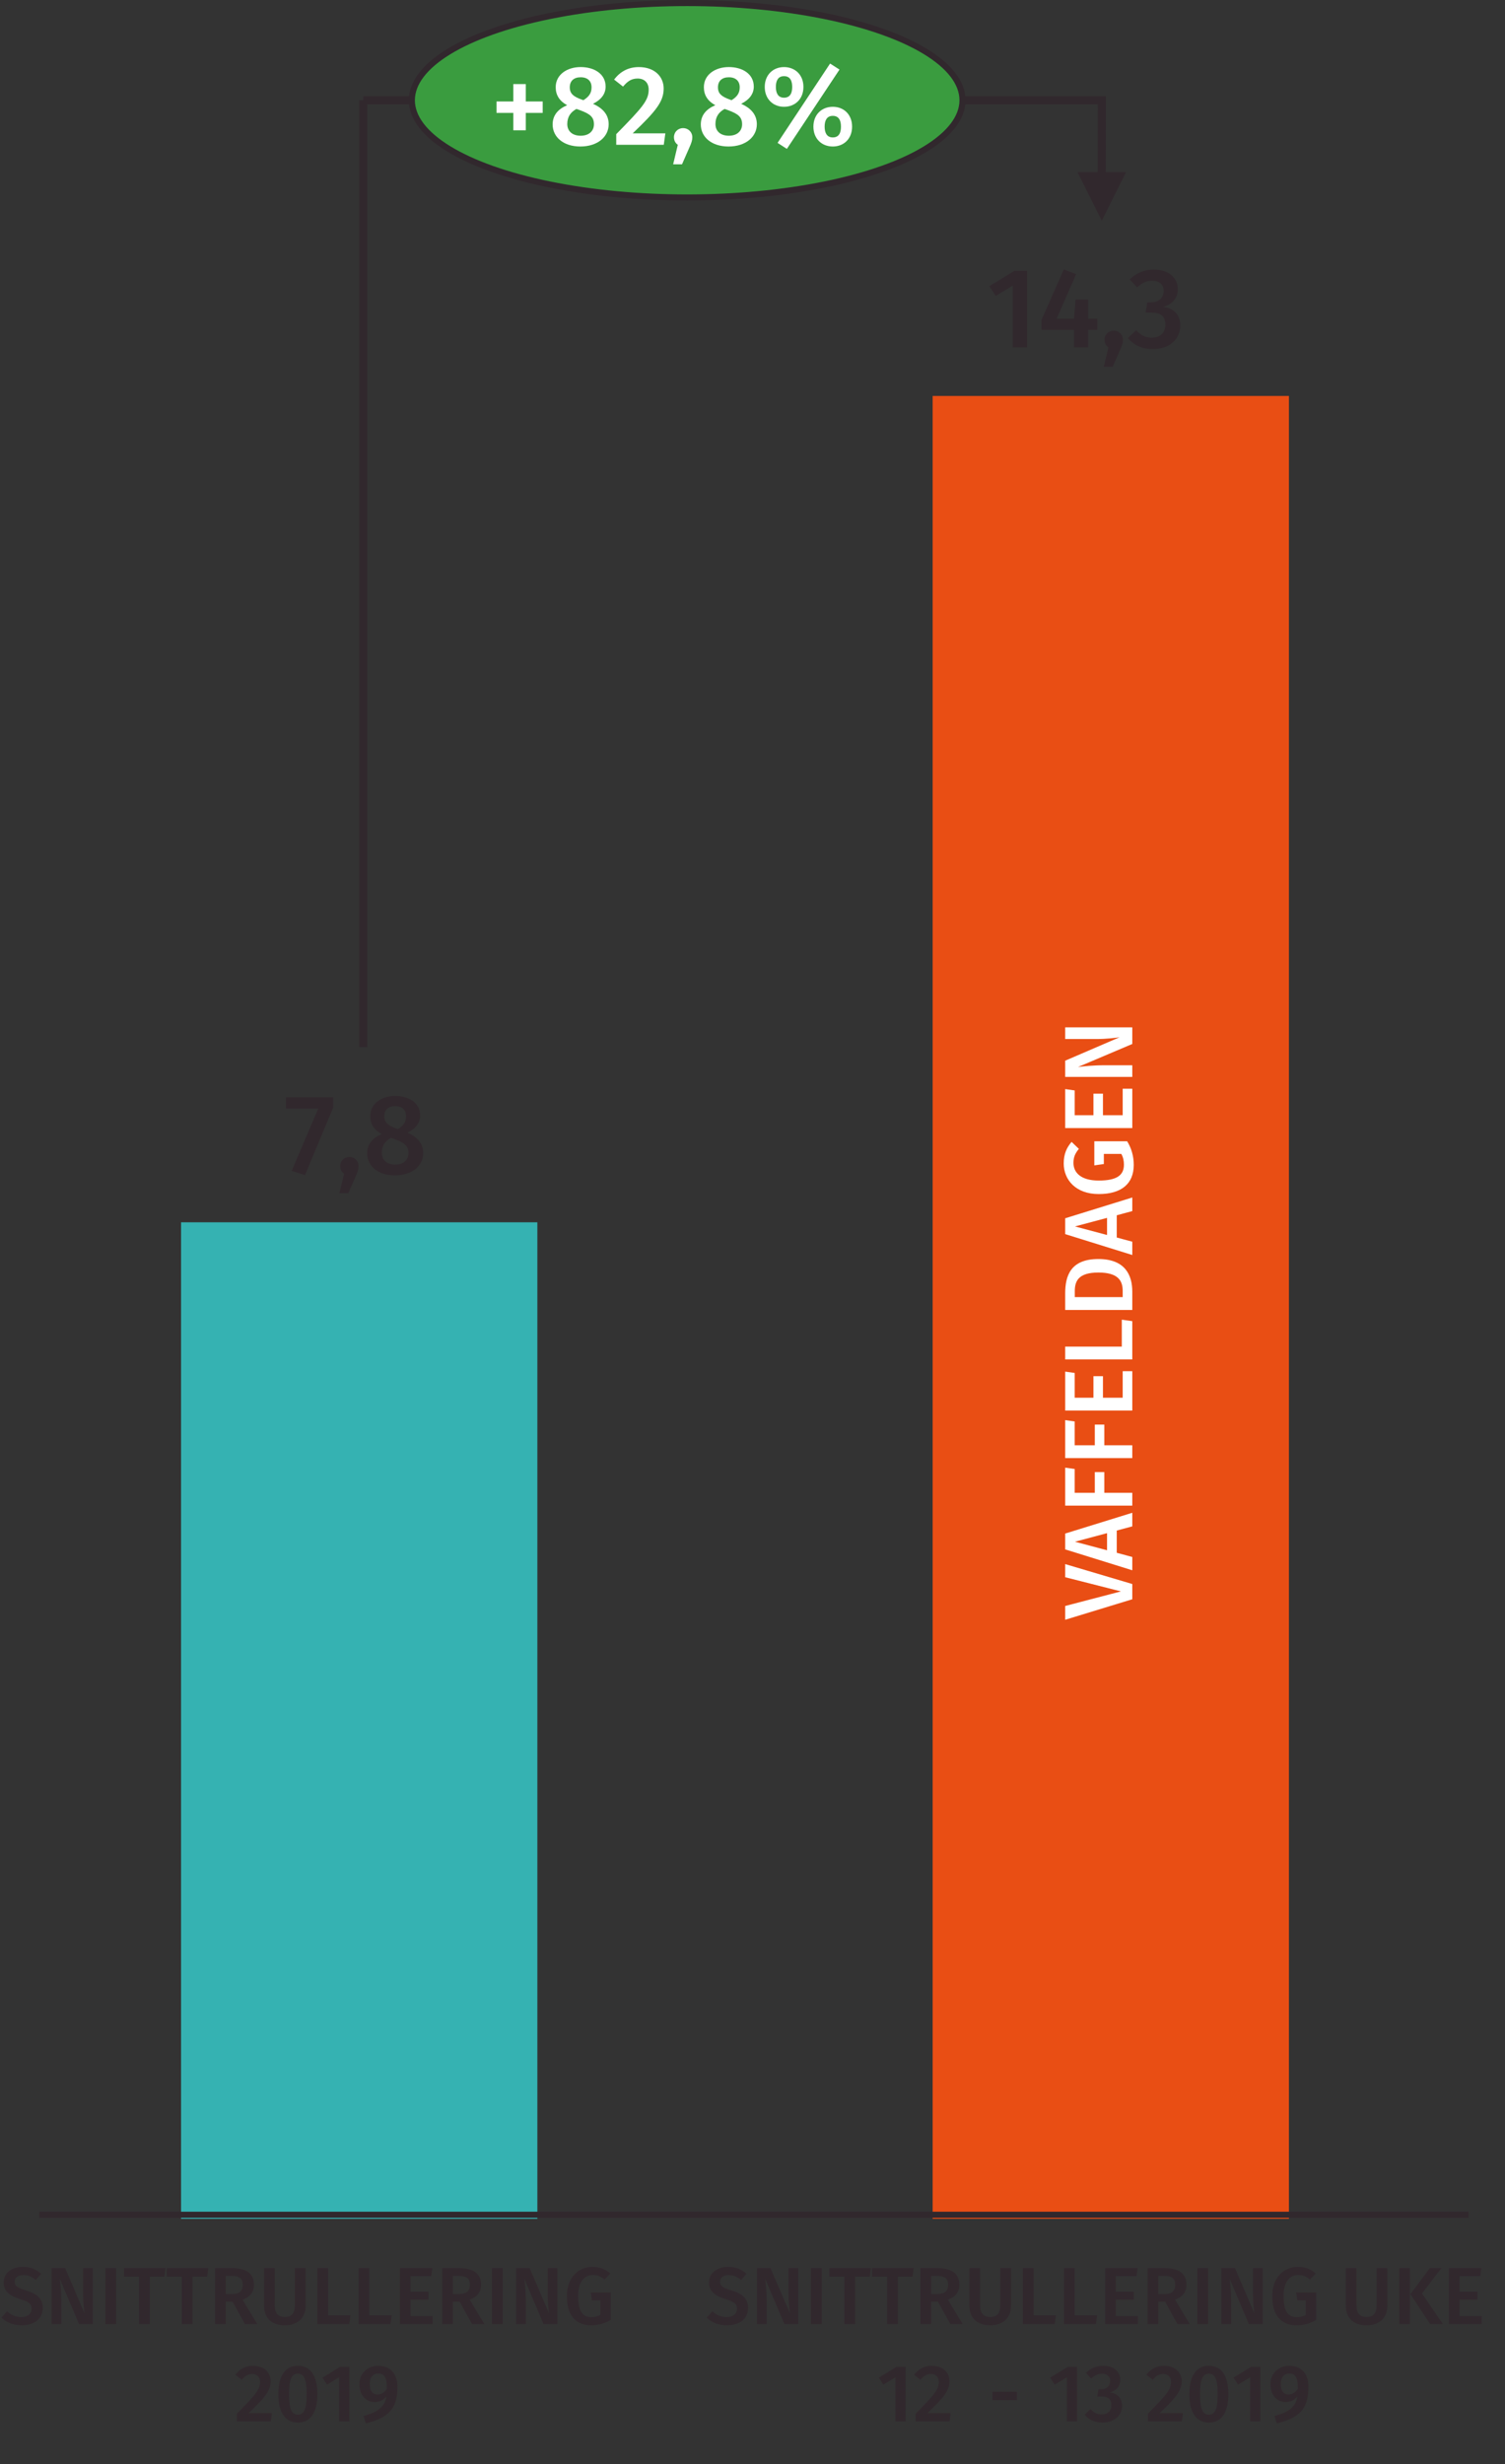 <!-- Generator: Adobe Illustrator 25.0.0, SVG Export Plug-In  -->
<svg version="1.1" xmlns="http://www.w3.org/2000/svg" xmlns:xlink="http://www.w3.org/1999/xlink" x="0px" y="0px"
	 width="185.861px" height="304.168px" viewBox="0 0 185.861 304.168"
	 style="overflow:visible;enable-background:new 0 0 185.861 304.168;" xml:space="preserve">
<rect x="0" y="0" width="185.861" height="304.168" fill="#333333" stroke="none"/>
<style type="text/css">
	.st0{fill:#35B2B2;}
	.st1{fill:#E94E14;}
	.st2{clip-path:url(#SVGID_2_);fill:none;stroke:#31282D;stroke-width:0.75;stroke-linejoin:round;stroke-miterlimit:10;}
	.st3{clip-path:url(#SVGID_4_);}
	.st4{fill:#31282D;}
	.st5{clip-path:url(#SVGID_6_);}
	.st6{fill:none;stroke:#31282D;stroke-linejoin:round;stroke-miterlimit:10;}
	.st7{clip-path:url(#SVGID_8_);fill:#3A9C3F;}
	.st8{clip-path:url(#SVGID_8_);fill:none;stroke:#31282D;stroke-width:0.75;stroke-linejoin:round;stroke-miterlimit:10;}
	.st9{fill:#FFFFFF;}
	.st10{clip-path:url(#SVGID_10_);fill:none;stroke:#31282D;stroke-width:0.75;stroke-linejoin:round;stroke-miterlimit:10;}
	.st11{clip-path:url(#SVGID_16_);fill:#3A9C3F;}
	.st12{clip-path:url(#SVGID_16_);fill:none;stroke:#31282D;stroke-width:0.75;stroke-linejoin:round;stroke-miterlimit:10;}
</style>
<defs>
</defs>
<rect x="22.362" y="150.875" class="st0" width="44" height="123"/>
<rect x="115.177" y="48.875" class="st1" width="44" height="225"/>
<g>
	<defs>
		<rect id="SVGID_1_" x="4.487" y="27.874" width="176.875" height="252"/>
	</defs>
	<clipPath id="SVGID_2_">
		<use xlink:href="#SVGID_1_"  style="overflow:visible;"/>
	</clipPath>
	<line class="st2" x1="4.863" y1="273.375" x2="181.362" y2="273.375"/>
</g>
<g>
	<defs>
		<rect id="SVGID_3_" x="4.487" y="129.875" width="108.875" height="20"/>
	</defs>
	<clipPath id="SVGID_4_">
		<use xlink:href="#SVGID_3_"  style="overflow:visible;"/>
	</clipPath>
	<g class="st3">
		<path class="st4" d="M37.661,145.056l-1.639-0.532l3.278-7.689h-3.979v-1.387h5.827v1.261L37.661,145.056z"/>
		<path class="st4" d="M44.283,143.949c0,0.364-0.112,0.701-0.364,1.261l-0.91,2.073h-1.093l0.574-2.409
			c-0.308-0.21-0.476-0.546-0.476-0.938c0-0.631,0.49-1.121,1.121-1.121C43.793,142.815,44.283,143.305,44.283,143.949z"/>
		<path class="st4" d="M52.266,142.339c0,1.541-1.359,2.745-3.502,2.745c-2.115,0-3.418-1.19-3.418-2.718
			c0-1.148,0.672-1.904,1.793-2.381c-1.008-0.546-1.415-1.303-1.415-2.228c0-1.54,1.401-2.479,3.082-2.479
			c1.667,0,3.082,0.84,3.082,2.409c0,0.868-0.491,1.583-1.555,2.129C51.621,140.392,52.266,141.218,52.266,142.339z M50.445,142.339
			c0-0.883-0.462-1.274-1.723-1.737l-0.434-0.154c-0.756,0.406-1.135,1.009-1.135,1.863c0,0.896,0.645,1.443,1.653,1.443
			C49.856,143.754,50.445,143.152,50.445,142.339z M47.461,137.786c0,0.799,0.504,1.148,1.415,1.485l0.266,0.098
			c0.742-0.462,1.008-0.925,1.008-1.597c0-0.743-0.462-1.233-1.345-1.233C47.993,136.539,47.461,136.96,47.461,137.786z"/>
	</g>
</g>
<g>
	<defs>
		<rect id="SVGID_5_" x="28.362" y="27.874" width="153" height="20"/>
	</defs>
	<clipPath id="SVGID_6_">
		<use xlink:href="#SVGID_5_"  style="overflow:visible;"/>
	</clipPath>
	<g class="st5">
		<path class="st4" d="M125.07,42.874v-7.62l-2.102,1.274l-0.784-1.204l3.067-1.877h1.583v9.427H125.07z"/>
		<path class="st4" d="M134.382,40.717v2.157h-1.751v-2.157h-4.006v-1.232l2.745-6.22l1.526,0.574l-2.409,5.505h2.157l0.183-2.367
			h1.555v2.367h1.135v1.373H134.382z"/>
		<path class="st4" d="M138.678,41.949c0,0.364-0.111,0.701-0.364,1.261l-0.91,2.073h-1.093l0.574-2.409
			c-0.308-0.21-0.476-0.546-0.476-0.938c0-0.631,0.49-1.121,1.12-1.121C138.188,40.815,138.678,41.305,138.678,41.949z"/>
		<path class="st4" d="M145.456,35.674c0,1.177-0.729,1.919-1.835,2.214c1.177,0.111,2.143,0.84,2.143,2.297
			c0,1.611-1.261,2.899-3.418,2.899c-1.288,0-2.325-0.477-3.054-1.358l1.023-0.967c0.574,0.645,1.19,0.925,1.933,0.925
			c1.009,0,1.667-0.603,1.667-1.583c0-1.121-0.631-1.513-1.695-1.513h-0.742l0.21-1.274h0.505c0.882,0,1.513-0.505,1.513-1.43
			c0-0.77-0.547-1.232-1.387-1.232c-0.729,0-1.303,0.267-1.892,0.827l-0.91-0.995c0.841-0.798,1.821-1.204,2.956-1.204
			C144.419,33.28,145.456,34.371,145.456,35.674z"/>
	</g>
</g>
<line class="st6" x1="44.863" y1="12.375" x2="136.573" y2="12.375"/>
<line class="st6" x1="44.863" y1="129.25" x2="44.863" y2="12.375"/>
<path class="st4" d="M139.066,21.25l-3,6l-3-6H139.066z M136.573,12.376l-0.012,9.875l-1-0.001l0.012-9.875L136.573,12.376z"/>
<g>
	<path class="st4" d="M5.077,280.667l-0.669,0.76c-0.48-0.42-0.959-0.6-1.529-0.6c-0.62,0-1.069,0.28-1.069,0.819
		c0,0.5,0.27,0.72,1.419,1.08c1.209,0.38,2.049,0.879,2.049,2.179c0,1.239-0.97,2.119-2.619,2.119c-1.1,0-1.919-0.391-2.489-0.95
		l0.7-0.779c0.479,0.45,1.04,0.71,1.759,0.71c0.74,0,1.27-0.36,1.27-1.03c0-0.579-0.29-0.839-1.369-1.169
		c-1.449-0.45-2.079-1.029-2.079-2.079c0-1.149,0.99-1.908,2.349-1.908C3.808,279.819,4.478,280.118,5.077,280.667z"/>
	<path class="st4" d="M9.758,286.874l-2.369-5.587c0.07,0.609,0.18,1.489,0.18,2.769v2.818H6.37v-6.906h1.669l2.409,5.597
		c-0.06-0.38-0.18-1.379-0.18-2.358v-3.238h1.199v6.906H9.758z"/>
	<path class="st4" d="M13.02,286.874v-6.906h1.329v6.906H13.02z"/>
	<path class="st4" d="M18.498,281.018v5.856h-1.329v-5.856H15.31v-1.05h5.127l-0.14,1.05H18.498z"/>
	<path class="st4" d="M23.778,281.018v5.856h-1.329v-5.856H20.59v-1.05h5.127l-0.14,1.05H23.778z"/>
	<path class="st4" d="M27.879,284.106v2.769H26.56v-6.906h2.059c1.809,0,2.738,0.66,2.738,2.029c0,0.939-0.46,1.499-1.399,1.868
		l1.809,3.009h-1.519l-1.529-2.769H27.879z M28.698,283.156c0.82,0,1.279-0.33,1.279-1.159c0-0.75-0.43-1.069-1.389-1.069h-0.709
		v2.229H28.698z"/>
	<path class="st4" d="M35.168,287.025c-1.699,0-2.559-0.99-2.559-2.409v-4.647h1.319v4.577c0,0.97,0.39,1.449,1.239,1.449
		c0.86,0,1.25-0.479,1.25-1.449v-4.577h1.329v4.647C37.747,286.005,36.857,287.025,35.168,287.025z"/>
	<path class="st4" d="M43.287,285.795l-0.15,1.079h-3.938v-6.906h1.319v5.827H43.287z"/>
	<path class="st4" d="M48.377,285.795l-0.15,1.079h-3.938v-6.906h1.319v5.827H48.377z"/>
	<path class="st4" d="M50.699,280.947v1.929h2.219v0.979h-2.219v2.029h2.729v0.989h-4.048v-6.906h4.008l-0.14,0.979H50.699z"/>
	<path class="st4" d="M55.929,284.106v2.769h-1.319v-6.906h2.059c1.809,0,2.738,0.66,2.738,2.029c0,0.939-0.46,1.499-1.399,1.868
		l1.809,3.009h-1.519l-1.529-2.769H55.929z M56.748,283.156c0.82,0,1.279-0.33,1.279-1.159c0-0.75-0.43-1.069-1.389-1.069h-0.709
		v2.229H56.748z"/>
	<path class="st4" d="M60.759,286.874v-6.906h1.329v6.906H60.759z"/>
	<path class="st4" d="M67.127,286.874l-2.369-5.587c0.07,0.609,0.18,1.489,0.18,2.769v2.818h-1.199v-6.906h1.669l2.409,5.597
		c-0.06-0.38-0.18-1.379-0.18-2.358v-3.238h1.199v6.906H67.127z"/>
	<path class="st4" d="M75.376,280.628l-0.72,0.749c-0.459-0.38-0.85-0.56-1.439-0.56c-0.979,0-1.819,0.739-1.819,2.599
		c0,1.889,0.56,2.599,1.639,2.599c0.39,0,0.77-0.08,1.1-0.27v-1.8h-1.04l-0.14-0.979h2.479v3.379c-0.67,0.419-1.489,0.68-2.429,0.68
		c-1.919,0-2.999-1.24-2.999-3.608c0-2.339,1.449-3.598,3.148-3.598C74.137,279.819,74.797,280.128,75.376,280.628z"/>
</g>
<g>
	<path class="st4" d="M33.433,293.917c0,1.139-0.65,1.969-2.729,3.947h2.878l-0.14,1.01h-4.188v-0.939
		c2.299-2.339,2.858-2.969,2.858-3.918c0-0.619-0.39-0.979-0.969-0.979c-0.53,0-0.88,0.22-1.29,0.71l-0.79-0.62
		c0.54-0.699,1.25-1.1,2.179-1.1C32.633,292.028,33.433,292.867,33.433,293.917z"/>
	<path class="st4" d="M39.192,295.516c0,2.249-0.819,3.509-2.409,3.509c-1.579,0-2.409-1.26-2.409-3.509
		c0-2.238,0.83-3.488,2.409-3.488C38.373,292.028,39.192,293.278,39.192,295.516z M35.694,295.516c0,1.879,0.35,2.539,1.089,2.539
		s1.089-0.64,1.089-2.539c0-1.889-0.35-2.519-1.089-2.519S35.694,293.657,35.694,295.516z"/>
	<path class="st4" d="M41.883,298.874v-5.437l-1.499,0.909l-0.56-0.859l2.188-1.34h1.129v6.727H41.883z"/>
	<path class="st4" d="M49.082,294.637c0,2.769-1.219,3.848-3.918,4.487l-0.27-0.909c1.679-0.44,2.639-1.09,2.819-2.419
		c-0.32,0.409-0.79,0.699-1.439,0.699c-1.04,0-1.889-0.829-1.889-2.188c0-1.409,1.04-2.279,2.339-2.279
		C48.282,292.028,49.082,293.087,49.082,294.637z M47.772,294.876c0.02-1.389-0.3-1.898-1.049-1.898c-0.649,0-1.06,0.449-1.06,1.309
		c0,0.92,0.42,1.279,0.959,1.279C47.083,295.566,47.473,295.317,47.772,294.876z"/>
</g>
<g>
	<path class="st4" d="M92.189,280.667l-0.669,0.76c-0.48-0.42-0.959-0.6-1.529-0.6c-0.62,0-1.069,0.28-1.069,0.819
		c0,0.5,0.27,0.72,1.419,1.08c1.209,0.38,2.049,0.879,2.049,2.179c0,1.239-0.97,2.119-2.619,2.119c-1.1,0-1.919-0.391-2.489-0.95
		l0.7-0.779c0.479,0.45,1.04,0.71,1.759,0.71c0.74,0,1.27-0.36,1.27-1.03c0-0.579-0.29-0.839-1.369-1.169
		c-1.449-0.45-2.079-1.029-2.079-2.079c0-1.149,0.99-1.908,2.349-1.908C90.92,279.819,91.59,280.118,92.189,280.667z"/>
	<path class="st4" d="M96.87,286.874l-2.369-5.587c0.07,0.609,0.18,1.489,0.18,2.769v2.818h-1.199v-6.906h1.669l2.409,5.597
		c-0.06-0.38-0.18-1.379-0.18-2.358v-3.238h1.199v6.906H96.87z"/>
	<path class="st4" d="M100.142,286.874v-6.906h1.329v6.906H100.142z"/>
	<path class="st4" d="M105.61,281.018v5.856h-1.329v-5.856h-1.859v-1.05h5.127l-0.14,1.05H105.61z"/>
	<path class="st4" d="M110.89,281.018v5.856h-1.329v-5.856h-1.859v-1.05h5.127l-0.14,1.05H110.89z"/>
	<path class="st4" d="M114.991,284.106v2.769h-1.319v-6.906h2.059c1.809,0,2.738,0.66,2.738,2.029c0,0.939-0.46,1.499-1.399,1.868
		l1.809,3.009h-1.519l-1.529-2.769H114.991z M115.811,283.156c0.82,0,1.279-0.33,1.279-1.159c0-0.75-0.43-1.069-1.389-1.069h-0.709
		v2.229H115.811z"/>
	<path class="st4" d="M122.28,287.025c-1.699,0-2.559-0.99-2.559-2.409v-4.647h1.319v4.577c0,0.97,0.39,1.449,1.239,1.449
		c0.86,0,1.25-0.479,1.25-1.449v-4.577h1.329v4.647C124.859,286.005,123.97,287.025,122.28,287.025z"/>
	<path class="st4" d="M130.41,285.795l-0.15,1.079h-3.938v-6.906h1.319v5.827H130.41z"/>
	<path class="st4" d="M135.489,285.795l-0.15,1.079h-3.938v-6.906h1.319v5.827H135.489z"/>
	<path class="st4" d="M137.801,280.947v1.929h2.219v0.979h-2.219v2.029h2.729v0.989h-4.048v-6.906h4.008l-0.14,0.979H137.801z"/>
	<path class="st4" d="M143.041,284.106v2.769h-1.319v-6.906h2.059c1.809,0,2.738,0.66,2.738,2.029c0,0.939-0.46,1.499-1.399,1.868
		l1.809,3.009h-1.519l-1.529-2.769H143.041z M143.86,283.156c0.82,0,1.279-0.33,1.279-1.159c0-0.75-0.43-1.069-1.389-1.069h-0.709
		v2.229H143.86z"/>
	<path class="st4" d="M147.872,286.874v-6.906h1.329v6.906H147.872z"/>
	<path class="st4" d="M154.229,286.874l-2.369-5.587c0.07,0.609,0.18,1.489,0.18,2.769v2.818h-1.199v-6.906h1.669l2.409,5.597
		c-0.06-0.38-0.18-1.379-0.18-2.358v-3.238h1.199v6.906H154.229z"/>
	<path class="st4" d="M162.489,280.628l-0.72,0.749c-0.459-0.38-0.85-0.56-1.439-0.56c-0.979,0-1.819,0.739-1.819,2.599
		c0,1.889,0.56,2.599,1.639,2.599c0.39,0,0.77-0.08,1.1-0.27v-1.8h-1.04l-0.14-0.979h2.479v3.379c-0.67,0.419-1.489,0.68-2.429,0.68
		c-1.919,0-2.999-1.24-2.999-3.608c0-2.339,1.449-3.598,3.148-3.598C161.25,279.819,161.909,280.128,162.489,280.628z"/>
	<path class="st4" d="M168.76,287.025c-1.699,0-2.559-0.99-2.559-2.409v-4.647h1.319v4.577c0,0.97,0.39,1.449,1.239,1.449
		c0.86,0,1.25-0.479,1.25-1.449v-4.577h1.329v4.647C171.338,286.005,170.449,287.025,168.76,287.025z"/>
	<path class="st4" d="M172.801,286.874v-6.906h1.319v6.906H172.801z M178.188,286.874h-1.569l-2.438-3.688l2.389-3.219h1.429
		l-2.389,3.128L178.188,286.874z"/>
	<path class="st4" d="M180.25,280.947v1.929h2.219v0.979h-2.219v2.029h2.729v0.989h-4.048v-6.906h4.008l-0.14,0.979H180.25z"/>
</g>
<g>
	<path class="st4" d="M110.59,298.874v-5.437l-1.499,0.909l-0.56-0.859l2.188-1.34h1.129v6.727H110.59z"/>
	<path class="st4" d="M117.259,293.917c0,1.139-0.65,1.969-2.729,3.947h2.878l-0.14,1.01h-4.188v-0.939
		c2.299-2.339,2.858-2.969,2.858-3.918c0-0.619-0.39-0.979-0.969-0.979c-0.53,0-0.88,0.22-1.29,0.71l-0.79-0.62
		c0.54-0.699,1.25-1.1,2.179-1.1C116.459,292.028,117.259,292.867,117.259,293.917z"/>
</g>
<g>
	<path class="st4" d="M125.59,295.237v1.02h-3.019v-1.02H125.59z"/>
</g>
<g>
	<path class="st4" d="M131.75,298.874v-5.437l-1.499,0.909l-0.56-0.859l2.188-1.34h1.129v6.727H131.75z"/>
	<path class="st4" d="M138.35,293.738c0,0.839-0.52,1.369-1.31,1.579c0.84,0.079,1.529,0.6,1.529,1.639
		c0,1.149-0.899,2.069-2.438,2.069c-0.92,0-1.659-0.34-2.179-0.97l0.73-0.689c0.41,0.459,0.849,0.659,1.379,0.659
		c0.72,0,1.189-0.43,1.189-1.129c0-0.8-0.45-1.08-1.209-1.08h-0.53l0.15-0.909h0.359c0.63,0,1.08-0.359,1.08-1.02
		c0-0.55-0.39-0.88-0.989-0.88c-0.52,0-0.93,0.19-1.35,0.59l-0.649-0.709c0.6-0.57,1.299-0.86,2.109-0.86
		C137.61,292.028,138.35,292.808,138.35,293.738z"/>
	<path class="st4" d="M145.939,293.917c0,1.139-0.65,1.969-2.729,3.947h2.878l-0.14,1.01h-4.188v-0.939
		c2.299-2.339,2.858-2.969,2.858-3.918c0-0.619-0.39-0.979-0.969-0.979c-0.53,0-0.88,0.22-1.29,0.71l-0.79-0.62
		c0.54-0.699,1.25-1.1,2.179-1.1C145.14,292.028,145.939,292.867,145.939,293.917z"/>
	<path class="st4" d="M151.699,295.516c0,2.249-0.819,3.509-2.409,3.509c-1.579,0-2.409-1.26-2.409-3.509
		c0-2.238,0.83-3.488,2.409-3.488C150.879,292.028,151.699,293.278,151.699,295.516z M148.201,295.516
		c0,1.879,0.35,2.539,1.089,2.539s1.089-0.64,1.089-2.539c0-1.889-0.35-2.519-1.089-2.519S148.201,293.657,148.201,295.516z"/>
	<path class="st4" d="M154.39,298.874v-5.437l-1.499,0.909l-0.56-0.859l2.188-1.34h1.129v6.727H154.39z"/>
	<path class="st4" d="M161.589,294.637c0,2.769-1.219,3.848-3.918,4.487l-0.27-0.909c1.679-0.44,2.639-1.09,2.819-2.419
		c-0.32,0.409-0.79,0.699-1.439,0.699c-1.04,0-1.889-0.829-1.889-2.188c0-1.409,1.04-2.279,2.339-2.279
		C160.789,292.028,161.589,293.087,161.589,294.637z M160.279,294.876c0.02-1.389-0.3-1.898-1.049-1.898
		c-0.649,0-1.06,0.449-1.06,1.309c0,0.92,0.42,1.279,0.959,1.279C159.59,295.566,159.979,295.317,160.279,294.876z"/>
</g>
<g>
	<defs>
		<rect id="SVGID_7_" x="4.487" y="0" width="176.875" height="304.168"/>
	</defs>
	<clipPath id="SVGID_8_">
		<use xlink:href="#SVGID_7_"  style="overflow:visible;"/>
	</clipPath>
	<path class="st7" d="M50.863,12.375c0-6.627,15.222-12,34-12s34,5.373,34,12c0,6.627-15.222,12-34,12S50.863,19.002,50.863,12.375"
		/>
	<ellipse class="st8" cx="84.863" cy="12.375" rx="34" ry="12"/>
</g>
<g>
	<path class="st9" d="M67.021,12.524v1.414h-2.087v2.144h-1.541v-2.144H61.32v-1.414h2.073V10.38h1.541v2.144H67.021z"/>
	<path class="st9" d="M75.169,15.339c0,1.541-1.359,2.745-3.502,2.745c-2.115,0-3.418-1.19-3.418-2.718
		c0-1.148,0.672-1.904,1.793-2.381c-1.008-0.546-1.415-1.303-1.415-2.228c0-1.54,1.401-2.479,3.082-2.479
		c1.667,0,3.082,0.84,3.082,2.409c0,0.868-0.49,1.583-1.555,2.129C74.525,13.392,75.169,14.218,75.169,15.339z M73.349,15.339
		c0-0.883-0.462-1.274-1.723-1.737l-0.434-0.154c-0.756,0.406-1.135,1.009-1.135,1.863c0,0.896,0.645,1.443,1.653,1.443
		C72.76,16.754,73.349,16.152,73.349,15.339z M70.365,10.786c0,0.799,0.504,1.148,1.415,1.485l0.266,0.098
		c0.742-0.462,1.008-0.925,1.008-1.597c0-0.743-0.462-1.233-1.345-1.233C70.897,9.539,70.365,9.96,70.365,10.786z"/>
	<path class="st9" d="M81.959,10.926c0,1.598-0.911,2.76-3.824,5.533h4.034l-0.196,1.415h-5.869v-1.316
		c3.222-3.278,4.006-4.16,4.006-5.491c0-0.868-0.546-1.373-1.359-1.373c-0.742,0-1.232,0.309-1.807,0.995L75.837,9.82
		c0.756-0.98,1.751-1.54,3.054-1.54C80.838,8.28,81.959,9.455,81.959,10.926z"/>
	<path class="st9" d="M85.499,16.949c0,0.364-0.112,0.701-0.364,1.261l-0.91,2.073h-1.093l0.574-2.409
		c-0.308-0.21-0.476-0.546-0.476-0.938c0-0.631,0.49-1.121,1.121-1.121C85.008,15.815,85.499,16.305,85.499,16.949z"/>
	<path class="st9" d="M93.467,15.339c0,1.541-1.359,2.745-3.502,2.745c-2.115,0-3.418-1.19-3.418-2.718
		c0-1.148,0.672-1.904,1.793-2.381c-1.008-0.546-1.415-1.303-1.415-2.228c0-1.54,1.401-2.479,3.082-2.479
		c1.667,0,3.082,0.84,3.082,2.409c0,0.868-0.49,1.583-1.555,2.129C92.823,13.392,93.467,14.218,93.467,15.339z M91.646,15.339
		c0-0.883-0.462-1.274-1.723-1.737l-0.434-0.154c-0.756,0.406-1.135,1.009-1.135,1.863c0,0.896,0.645,1.443,1.653,1.443
		C91.058,16.754,91.646,16.152,91.646,15.339z M88.663,10.786c0,0.799,0.504,1.148,1.415,1.485l0.266,0.098
		c0.742-0.462,1.008-0.925,1.008-1.597c0-0.743-0.462-1.233-1.345-1.233C89.195,9.539,88.663,9.96,88.663,10.786z"/>
	<path class="st9" d="M99.22,10.731c0,1.498-1.037,2.451-2.396,2.451c-1.345,0-2.381-0.953-2.381-2.451
		c0-1.499,1.037-2.451,2.381-2.451C98.183,8.28,99.22,9.232,99.22,10.731z M95.816,10.731c0,0.658,0.21,1.33,1.008,1.33
		c0.812,0,1.009-0.658,1.009-1.33c0-0.658-0.196-1.331-1.009-1.331C96.026,9.4,95.816,10.058,95.816,10.731z M97.175,18.378
		l-1.149-0.742l6.485-9.791l1.163,0.742L97.175,18.378z M105.229,15.633c0,1.499-1.022,2.451-2.381,2.451s-2.396-0.952-2.396-2.451
		s1.037-2.451,2.396-2.451S105.229,14.134,105.229,15.633z M101.839,15.633c0,0.658,0.21,1.331,1.009,1.331
		c0.812,0,1.008-0.659,1.008-1.331c0-0.658-0.196-1.331-1.008-1.331C102.049,14.302,101.839,14.961,101.839,15.633z"/>
</g>
<g>
	<path class="st9" d="M139.833,197.405l-8.287,2.531v-1.703l6.884-1.799l-6.884-1.751v-1.619l8.287,2.459V197.405z"/>
	<path class="st9" d="M137.914,191.669l1.919,0.516v1.643l-8.287-2.579v-1.955l8.287-2.566v1.679l-1.919,0.516V191.669z
		 M132.757,190.301l3.958,1.056v-2.111L132.757,190.301z"/>
	<path class="st9" d="M132.721,184.265h2.482v-2.555h1.176v2.555h3.454v1.583h-8.287v-4.689l1.175,0.168V184.265z"/>
	<path class="st9" d="M132.721,178.397h2.482v-2.555h1.176v2.555h3.454v1.583h-8.287v-4.689l1.175,0.168V178.397z"/>
	<path class="st9" d="M132.721,172.529h2.314v-2.663h1.176v2.663h2.435v-3.274h1.188v4.857h-8.287v-4.809l1.175,0.168V172.529z"/>
	<path class="st9" d="M138.538,162.895l1.295,0.18v4.725h-8.287v-1.583h6.992V162.895z"/>
	<path class="st9" d="M135.647,155.408c3.358,0,4.186,2.051,4.186,4.03v2.254h-8.287v-2.039
		C131.546,157.47,132.217,155.408,135.647,155.408z M138.646,160.109v-0.779c0-1.235-0.552-2.255-2.998-2.255
		c-2.495,0-2.915,1.079-2.915,2.303v0.731H138.646z"/>
	<path class="st9" d="M137.914,152.753l1.919,0.516v1.643l-8.287-2.579v-1.955l8.287-2.566v1.679l-1.919,0.516V152.753z
		 M132.757,151.385l3.958,1.056v-2.111L132.757,151.385z"/>
	<path class="st9" d="M132.337,140.948l0.899,0.863c-0.455,0.552-0.671,1.02-0.671,1.727c0,1.175,0.887,2.183,3.118,2.183
		c2.267,0,3.118-0.672,3.118-1.967c0-0.468-0.096-0.923-0.324-1.319h-2.158v1.247l-1.176,0.168v-2.975h4.054
		c0.504,0.804,0.815,1.787,0.815,2.915c0,2.303-1.487,3.598-4.329,3.598c-2.807,0-4.318-1.739-4.318-3.778
		C131.365,142.435,131.737,141.643,132.337,140.948z"/>
	<path class="st9" d="M132.721,137.657h2.314v-2.663h1.176v2.663h2.435v-3.274h1.188v4.857h-8.287v-4.809l1.175,0.168V137.657z"/>
	<path class="st9" d="M139.833,128.863l-6.704,2.842c0.731-0.084,1.787-0.216,3.322-0.216h3.382v1.439h-8.287v-2.003l6.716-2.89
		c-0.456,0.072-1.655,0.216-2.83,0.216h-3.886v-1.439h8.287V128.863z"/>
</g>
</svg>
